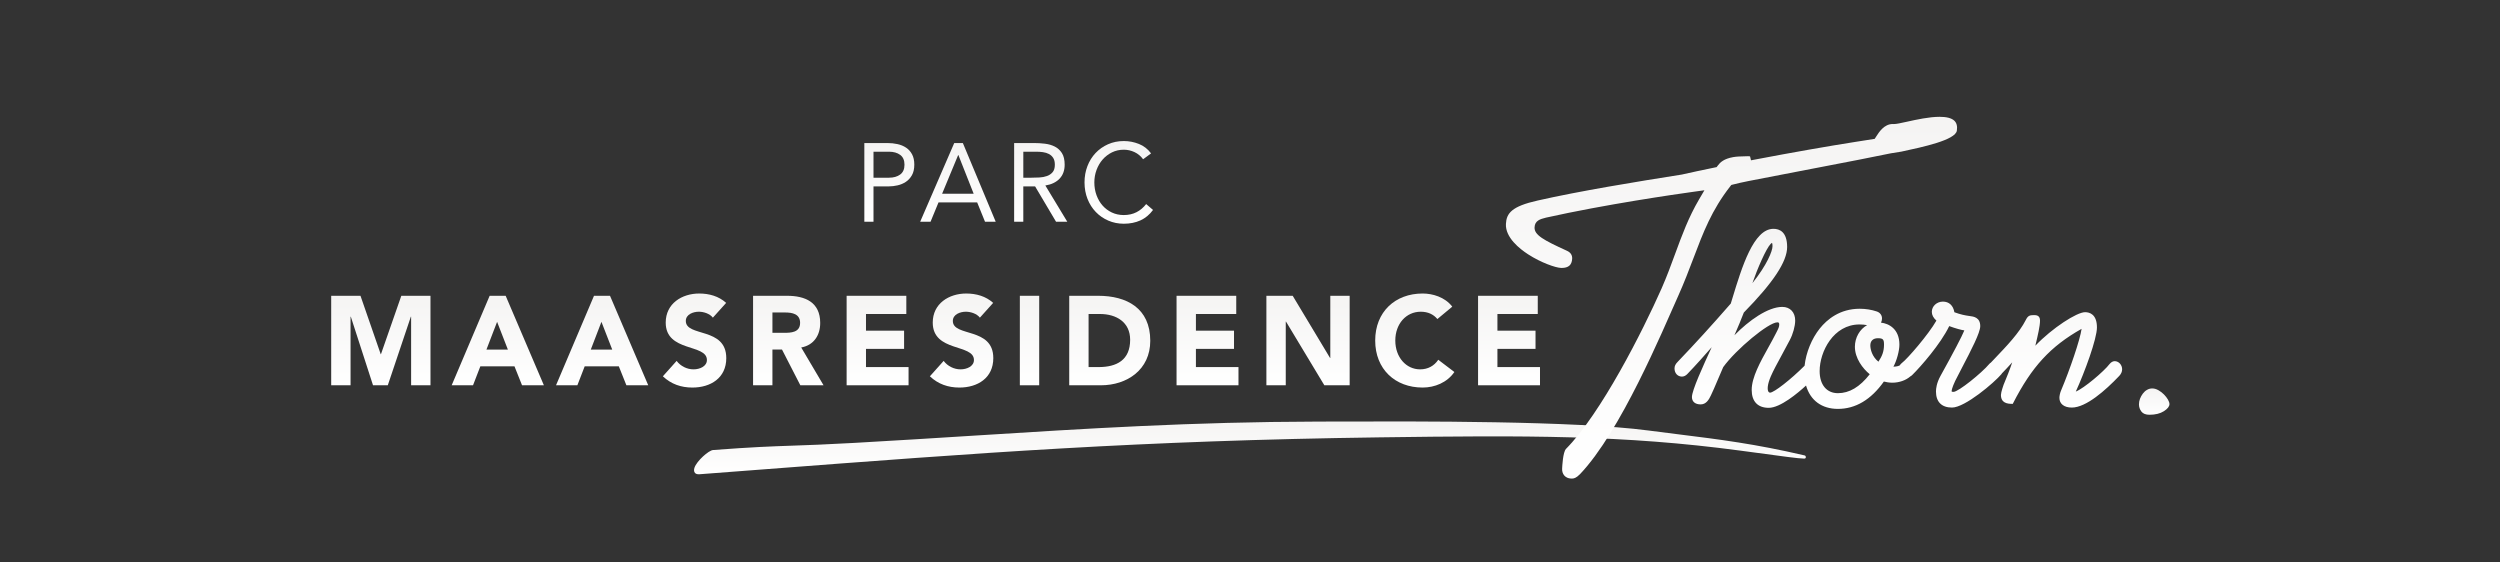 <svg width="538" height="121" viewBox="0 0 538 121" fill="none" xmlns="http://www.w3.org/2000/svg">
<rect x="0" y="0" width="538" height="121" fill="#333333" stroke="none"/>
<path d="M460.83 88.567C460.481 88.108 460.305 87.589 460.305 87.011C460.305 86.601 460.379 86.202 460.528 85.812C460.68 85.419 460.88 85.055 461.131 84.715C461.381 84.376 461.681 84.102 462.033 83.899C462.383 83.694 462.761 83.591 463.161 83.591C463.595 83.591 464.037 83.719 464.489 83.974C464.94 84.229 465.34 84.535 465.69 84.893C466.04 85.249 466.325 85.617 466.542 85.99C466.759 86.366 466.867 86.687 466.867 86.96C466.867 87.47 466.465 87.981 465.665 88.491C464.863 89.001 463.826 89.256 462.559 89.256C461.758 89.255 461.182 89.026 460.83 88.567Z" fill="url(#paint0_linear_289_817)"/>
<path d="M455.082 77.721C454.702 77.721 454.303 77.942 453.981 78.336C452.777 79.922 448.455 83.577 446.711 84.27C448.645 80.044 451.261 72.902 451.261 70.468C451.261 67.609 449.66 67.182 448.707 67.182C446.927 67.182 441.648 70.586 438.007 74.394L438.04 74.252C438.54 72.156 439.012 70.174 439.012 68.987C439.012 67.81 438.149 67.81 437.634 67.81C436.771 67.81 436.388 67.97 435.948 68.865C434.541 71.635 431.879 74.422 429.304 77.118L428.43 78.034C428.291 78.123 428.183 78.217 428.092 78.327C426.45 80.29 421.424 84.329 420.407 84.329C420.075 84.329 420.017 84.283 420.013 84.278C420.013 84.278 419.997 84.25 419.997 84.139C419.997 84.014 420.052 83.483 420.752 81.981C421.185 81.112 421.71 80.105 422.262 79.048C424.173 75.386 426.149 71.6 426.149 70.184C426.149 68.294 424.709 68.113 423.849 68.004L423.689 67.984C422.913 67.871 421.973 67.708 420.585 67.195C420.329 65.737 419.436 64.906 418.115 64.906C416.8 64.906 415.728 65.893 415.728 67.107C415.728 67.781 416.059 68.414 416.716 68.993C415.006 71.985 410.498 77.204 409.292 78.112C409.096 78.258 408.945 78.426 408.843 78.618C408.549 78.793 408.088 78.892 407.463 78.913C408.147 77.68 408.753 75.519 408.753 74.171C408.753 70.764 406.455 69.618 404.792 69.434C404.934 69.164 405.008 68.857 405.008 68.532C405.008 67.829 404.587 67.265 403.879 67.027C402.755 66.647 401.488 66.444 400.215 66.444C395.924 66.444 393.178 68.749 391.626 70.683C389.879 72.863 388.656 75.854 388.347 78.7C385.42 81.637 381.754 84.499 380.918 84.499C380.769 84.499 380.655 84.433 380.57 84.301C380.302 83.88 380.301 82.778 381.101 80.941C381.592 79.798 382.502 78.123 383.465 76.352C384.031 75.311 384.621 74.221 385.175 73.159C385.84 71.916 386.325 70.162 386.325 68.987C386.325 67.2 385.235 66.045 383.546 66.045C380.48 66.045 376.363 68.954 373.246 72.15C374.031 70.362 374.712 68.721 375.272 67.257C381.63 60.774 384.592 56.291 384.592 53.154C384.592 49.921 382.989 49.243 381.646 49.243C377.361 49.243 374.847 57.5 372.828 64.136L372.466 65.322C368.238 70.164 364.927 73.799 361.047 77.856C360.551 78.363 360.357 78.767 360.357 79.297C360.357 80.309 361.031 81.044 361.96 81.044C362.356 81.044 362.759 80.854 363.096 80.508C365.081 78.442 366.75 76.547 368.36 74.716C366.452 78.87 364.103 83.998 364.103 85.449C364.103 86.437 364.807 87.026 365.987 87.026C367.127 87.026 367.736 86.056 368.177 85.109C368.654 84.113 369.031 83.22 369.511 82.087C369.879 81.219 370.303 80.222 370.837 79C373.644 75.129 380.609 69.368 382.482 69.368C382.755 69.368 382.894 69.441 382.894 69.842C382.894 70.291 382.742 70.656 382.25 71.601C381.754 72.595 381.184 73.622 380.579 74.712C378.802 77.906 376.965 81.208 376.965 83.911C376.965 86.396 378.27 87.765 380.637 87.765C383.114 87.765 386.865 84.616 388.659 82.966C389.581 86.169 392.056 87.994 395.515 87.994C399.315 87.994 402.644 86.013 405.411 82.108C405.888 82.23 406.539 82.356 407.203 82.356C408.707 82.356 410.15 81.847 411.114 80.994C411.266 80.914 411.403 80.811 411.527 80.686C413.346 78.894 417.622 74.022 419.475 70.175C420.864 70.693 422.054 71.008 422.727 71.102C422.22 72.362 420.391 75.856 417.605 80.874C416.748 82.419 416.621 83.654 416.621 84.253C416.621 86.481 417.845 87.708 420.07 87.708C422.856 87.708 429.166 82.351 430.731 80.49C430.764 80.448 430.787 80.406 430.798 80.367C431.338 79.81 432.256 78.847 433.03 77.98C432.48 79.638 431.858 81.142 431.298 82.499L431.175 82.795C431.152 82.861 430.602 84.419 430.602 84.994C430.602 86.712 431.964 86.909 432.988 86.909H433.146L433.22 86.766C437.232 78.924 441.256 74.541 447.958 70.767C447.643 73.102 445.414 79.608 443.543 84.032C443.308 84.57 443.185 85.239 443.185 85.62C443.185 86.908 444.206 87.708 445.85 87.708C448.928 87.708 453.097 84.01 456.048 80.911C456.456 80.491 456.683 79.981 456.683 79.469C456.685 78.522 455.951 77.721 455.082 77.721ZM405.439 74.17C405.439 75.676 405.001 76.683 404.237 77.837C402.867 76.751 402.493 75.148 402.493 74.34C402.493 73.351 403.09 72.784 404.133 72.784C405.266 72.785 405.439 73.097 405.439 74.17ZM402.366 80.54C400.227 83.28 397.985 84.612 395.518 84.612C393.094 84.612 391.587 82.794 391.587 79.866C391.587 75.656 394.568 69.823 400.161 69.823C400.745 69.823 401.294 69.872 401.801 69.969C400.221 70.837 399.173 72.645 399.173 74.627C399.174 77.081 400.847 79.301 402.366 80.54ZM377.116 60.932C378.168 57.873 380.061 53.494 381.049 52.488C381.235 52.298 381.325 52.273 381.33 52.266C381.347 52.285 381.443 52.42 381.443 52.982C381.443 54.02 380.252 57.013 377.116 60.932Z" fill="url(#paint1_linear_289_817)"/>
<path d="M388.306 97.996C377.691 95.523 370.023 94.565 361.143 93.459C359.07 93.199 356.941 92.934 354.712 92.64C338.893 90.554 305.284 90.66 287.227 90.716L283.494 90.726C256.508 90.79 233.744 92.225 209.644 93.746C201.377 94.269 192.829 94.807 183.757 95.316C177.619 95.661 173.84 95.792 170.506 95.906C165.909 96.065 161.938 96.202 153.458 96.846C152.495 96.919 149.939 99.203 149.452 100.646C149.301 101.091 149.36 101.397 149.437 101.576C149.578 101.907 149.877 102.063 150.371 102.063C150.436 102.063 150.505 102.06 150.578 102.054L163.772 101.048C211.037 97.434 245.186 94.822 296.876 94.119C328.599 93.689 349.323 93.599 374.605 96.984L375.365 97.087C384.165 98.281 387.102 98.678 388.095 98.678H388.122C388.159 98.687 388.196 98.695 388.234 98.705C388.267 98.714 388.29 98.718 388.303 98.723L388.315 98.67C388.594 98.641 388.6 98.551 388.61 98.428C388.639 98.074 388.397 98.016 388.306 97.996Z" fill="url(#paint2_linear_289_817)"/>
<path d="M338.052 102.982C338.123 102.986 338.193 102.989 338.262 102.989C338.659 102.989 339.155 102.916 340.013 102.043C348.757 92.865 357.699 71.391 361.136 63.717C362.458 60.761 363.462 58.118 364.433 55.561L364.443 55.535C366.539 49.999 368.35 45.221 372.349 40.095L372.52 39.877L372.577 39.803L372.668 39.78L372.935 39.712C373.694 39.518 374.889 39.232 376.26 38.965C381.744 37.899 386.456 36.991 390.611 36.191L390.914 36.134C397.998 34.772 403.118 33.787 406.892 32.996L406.9 32.994H406.907C407.584 32.889 408.991 32.668 409.175 32.63C413.817 31.637 420.831 30.136 421.117 28.11C421.254 27.151 421.075 26.455 420.571 25.977C419.987 25.42 418.92 25.139 417.4 25.139C415.146 25.139 412.41 25.746 410.411 26.188C408.993 26.503 408.093 26.695 407.576 26.695C407.543 26.695 407.512 26.694 407.484 26.693C407.427 26.69 407.372 26.688 407.317 26.688C405.47 26.688 404.37 28.414 403.713 29.446L403.7 29.467L403.502 29.778L403.436 29.881L403.314 29.9L399.245 30.54C393.555 31.428 385.548 32.835 377.825 34.309L377.067 34.452L376.812 34.5L376.752 34.244L376.611 33.651C376.534 33.634 376.405 33.617 376.209 33.617L376.149 33.618L375.318 33.642C374.459 33.664 373.721 33.681 372.976 33.813C370.987 34.167 370.187 34.929 369.667 35.629L369.482 35.88L369.42 35.963L369.319 35.984L369.016 36.046C366.32 36.598 363.943 37.108 361.95 37.561L361.941 37.563L361.932 37.564C352.203 39.096 339.885 41.116 330.897 43.156C325.312 44.407 324.19 45.89 324.074 48.192C323.925 51.102 327.01 53.541 328.86 54.737C331.662 56.546 334.724 57.591 335.857 57.65C335.943 57.656 336.027 57.658 336.111 57.658C336.79 57.658 337.34 57.499 337.701 57.194C338.084 56.872 338.295 56.358 338.331 55.663C338.37 54.888 337.969 54.298 337.17 53.951C332.177 51.67 330.153 50.577 330.237 48.913C330.308 47.524 331.342 47.164 332.687 46.837C345.506 43.981 360.322 41.842 364.557 41.254L366.23 41.023L366.791 40.945L366.501 41.44L365.636 42.916C363.367 46.788 361.971 50.593 360.493 54.622C359.61 57.029 358.701 59.508 357.574 62.071C353.491 71.292 344.563 88.939 337.005 96.6C336.331 97.314 336.198 100.327 336.17 100.858C336.14 101.436 336.31 101.964 336.645 102.344C336.984 102.728 337.483 102.953 338.052 102.982Z" fill="url(#paint3_linear_289_817)"/>
<path d="M71.273 63.654H77.577L81.93 76.22H81.983L86.363 63.654H92.639V82.912H88.472V68.142H88.419L83.453 82.912H80.274L75.493 68.142H75.439V82.912H71.273V63.654Z" fill="url(#paint4_linear_289_817)"/>
<path d="M105.373 63.654H108.819L117.044 82.912H112.344L110.715 78.832H103.37L101.795 82.912H97.201L105.373 63.654ZM106.975 69.257L104.678 75.241H109.299L106.975 69.257Z" fill="url(#paint5_linear_289_817)"/>
<path d="M127.829 63.654H131.274L139.5 82.912H134.799L133.17 78.832H125.826L124.25 82.912H119.657L127.829 63.654ZM129.431 69.257L127.134 75.241H131.755L129.431 69.257Z" fill="url(#paint6_linear_289_817)"/>
<path d="M153.41 68.36C152.742 67.489 151.407 67.081 150.392 67.081C149.216 67.081 147.588 67.625 147.588 69.066C147.588 72.576 156.295 70.319 156.295 77.065C156.295 81.363 152.903 83.402 149.004 83.402C146.574 83.402 144.437 82.667 142.647 80.981L145.612 77.663C146.466 78.806 147.855 79.485 149.244 79.485C150.606 79.485 152.128 78.832 152.128 77.471C152.128 73.937 143.261 75.839 143.261 69.421C143.261 65.315 146.76 63.165 150.472 63.165C152.609 63.165 154.666 63.736 156.268 65.179L153.41 68.36Z" fill="url(#paint7_linear_289_817)"/>
<path d="M162.061 63.654H169.378C173.251 63.654 176.509 65.014 176.509 69.503C176.509 72.196 175.093 74.29 172.422 74.779L177.229 82.914H172.235L168.283 75.216H166.226V82.914H162.061L162.061 63.654ZM166.227 71.624H168.683C170.206 71.624 172.182 71.57 172.182 69.476C172.182 67.546 170.473 67.246 168.951 67.246H166.227V71.624Z" fill="url(#paint8_linear_289_817)"/>
<path d="M182.194 63.654H195.04V67.572H186.36V71.161H194.56V75.078H186.36V78.995H195.521V82.912H182.194V63.654Z" fill="url(#paint9_linear_289_817)"/>
<path d="M210.873 68.36C210.205 67.489 208.87 67.081 207.855 67.081C206.68 67.081 205.05 67.625 205.05 69.066C205.05 72.576 213.758 70.319 213.758 77.065C213.758 81.363 210.365 83.402 206.466 83.402C204.036 83.402 201.901 82.667 200.111 80.981L203.076 77.663C203.93 78.806 205.319 79.485 206.707 79.485C208.069 79.485 209.593 78.832 209.593 77.471C209.593 73.937 200.726 75.839 200.726 69.421C200.726 65.315 204.223 63.165 207.935 63.165C210.072 63.165 212.129 63.736 213.731 65.179L210.873 68.36Z" fill="url(#paint10_linear_289_817)"/>
<path d="M223.636 63.654H219.471V82.912H223.636V63.654Z" fill="url(#paint11_linear_289_817)"/>
<path d="M230.098 63.654H236.345C242.435 63.654 247.537 66.293 247.537 73.338C247.537 79.567 242.543 82.913 236.907 82.913H230.098L230.098 63.654ZM234.263 78.995H236.427C240.299 78.995 243.209 77.5 243.209 73.12C243.209 69.34 240.244 67.572 236.719 67.572H234.262L234.263 78.995Z" fill="url(#paint12_linear_289_817)"/>
<path d="M253.194 63.654H266.04V67.572H257.361V71.161H265.559V75.078H257.361V78.995H266.521V82.912H253.194V63.654Z" fill="url(#paint13_linear_289_817)"/>
<path d="M272.527 63.654H278.189L286.228 77.037H286.281V63.654H290.446V82.912H284.999L276.745 69.203H276.694V82.912H272.527V63.654Z" fill="url(#paint14_linear_289_817)"/>
<path d="M309.323 68.66C308.495 67.653 307.293 67.082 305.744 67.082C302.594 67.082 300.269 69.695 300.269 73.284C300.269 76.875 302.593 79.485 305.612 79.485C307.293 79.485 308.656 78.722 309.511 77.418L312.982 80.057C311.407 82.341 308.736 83.401 306.145 83.401C300.244 83.401 295.943 79.457 295.943 73.282C295.943 67.108 300.244 63.164 306.145 63.164C308.256 63.164 310.927 63.9 312.528 65.993L309.323 68.66Z" fill="url(#paint15_linear_289_817)"/>
<path d="M318.08 63.654H330.926V67.572H322.246V71.161H330.445V75.078H322.246V78.995H331.406V82.912H318.08V63.654Z" fill="url(#paint16_linear_289_817)"/>
<path d="M186.005 30.781H190.936C191.703 30.781 192.433 30.858 193.13 31.009C193.828 31.16 194.444 31.415 194.985 31.774C195.525 32.131 195.956 32.609 196.276 33.208C196.597 33.806 196.758 34.543 196.758 35.421C196.758 36.346 196.587 37.111 196.241 37.715C195.896 38.322 195.454 38.8 194.914 39.151C194.375 39.502 193.783 39.748 193.142 39.891C192.5 40.037 191.889 40.108 191.31 40.108H187.978V47.713H186.005V30.781ZM187.978 38.242H191.31C192.296 38.242 193.098 38.015 193.718 37.56C194.335 37.106 194.646 36.4 194.646 35.445C194.646 34.489 194.336 33.783 193.718 33.329C193.099 32.874 192.296 32.648 191.31 32.648H187.978V38.242Z" fill="url(#paint17_linear_289_817)"/>
<path d="M205.352 30.781H207.206L214.274 47.712H211.974L210.283 43.551H201.971L200.256 47.712H198.025L205.352 30.781ZM206.244 33.364H206.198L202.745 41.686H209.531L206.244 33.364Z" fill="url(#paint18_linear_289_817)"/>
<path d="M218.243 30.781H222.492C223.291 30.781 224.085 30.829 224.877 30.926C225.667 31.021 226.374 31.229 227 31.547C227.627 31.867 228.134 32.333 228.528 32.946C228.919 33.56 229.115 34.394 229.115 35.446C229.115 36.689 228.746 37.694 228.01 38.459C227.275 39.224 226.257 39.71 224.958 39.918L229.677 47.714H227.259L222.751 40.109H220.214V47.714H218.242L218.243 30.781ZM220.216 38.242H221.975C222.525 38.242 223.092 38.226 223.679 38.194C224.266 38.163 224.806 38.059 225.299 37.884C225.792 37.709 226.2 37.434 226.52 37.059C226.841 36.684 227.002 36.146 227.002 35.445C227.002 34.84 226.885 34.353 226.651 33.986C226.415 33.62 226.107 33.336 225.723 33.137C225.338 32.938 224.908 32.806 224.432 32.742C223.954 32.678 223.474 32.647 222.987 32.647H220.218L220.216 38.242Z" fill="url(#paint19_linear_289_817)"/>
<path d="M245.996 34.272C245.494 33.587 244.876 33.074 244.141 32.731C243.405 32.389 242.639 32.217 241.84 32.217C240.916 32.217 240.067 32.41 239.293 32.791C238.519 33.174 237.848 33.689 237.285 34.333C236.722 34.979 236.285 35.729 235.972 36.581C235.659 37.436 235.502 38.325 235.502 39.248C235.502 40.237 235.659 41.157 235.972 42.01C236.285 42.863 236.719 43.605 237.275 44.235C237.83 44.864 238.496 45.363 239.271 45.73C240.045 46.096 240.902 46.28 241.841 46.28C242.859 46.28 243.766 46.077 244.564 45.67C245.363 45.265 246.059 44.677 246.654 43.912L248.133 45.179C247.382 46.2 246.478 46.949 245.422 47.428C244.365 47.906 243.171 48.146 241.841 48.146C240.651 48.146 239.541 47.923 238.508 47.475C237.475 47.03 236.578 46.412 235.819 45.622C235.06 44.834 234.464 43.898 234.034 42.812C233.604 41.728 233.389 40.54 233.389 39.249C233.389 38.006 233.596 36.842 234.011 35.758C234.425 34.673 235.008 33.734 235.759 32.937C236.511 32.14 237.404 31.51 238.437 31.048C239.471 30.586 240.604 30.354 241.841 30.354C242.968 30.354 244.052 30.562 245.092 30.977C246.135 31.391 247.008 32.068 247.71 33.009L245.996 34.272Z" fill="url(#paint20_linear_289_817)"/>
<defs>
<linearGradient id="paint0_linear_289_817" x1="463.586" y1="83.591" x2="463.586" y2="89.256" gradientUnits="userSpaceOnUse">
<stop stop-color="#F5F4F3"/>
<stop offset="1" stop-color="white"/>
</linearGradient>
<linearGradient id="paint1_linear_289_817" x1="408.52" y1="49.243" x2="408.52" y2="87.994" gradientUnits="userSpaceOnUse">
<stop stop-color="#F5F4F3"/>
<stop offset="1" stop-color="white"/>
</linearGradient>
<linearGradient id="paint2_linear_289_817" x1="268.985" y1="90.694" x2="268.985" y2="102.063" gradientUnits="userSpaceOnUse">
<stop stop-color="#F5F4F3"/>
<stop offset="1" stop-color="white"/>
</linearGradient>
<linearGradient id="paint3_linear_289_817" x1="372.615" y1="25.139" x2="372.615" y2="102.989" gradientUnits="userSpaceOnUse">
<stop stop-color="#F5F4F3"/>
<stop offset="1" stop-color="white"/>
</linearGradient>
<linearGradient id="paint4_linear_289_817" x1="81.956" y1="63.654" x2="81.956" y2="82.912" gradientUnits="userSpaceOnUse">
<stop stop-color="#F5F4F3"/>
<stop offset="1" stop-color="white"/>
</linearGradient>
<linearGradient id="paint5_linear_289_817" x1="107.123" y1="63.654" x2="107.123" y2="82.912" gradientUnits="userSpaceOnUse">
<stop stop-color="#F5F4F3"/>
<stop offset="1" stop-color="white"/>
</linearGradient>
<linearGradient id="paint6_linear_289_817" x1="129.578" y1="63.654" x2="129.578" y2="82.912" gradientUnits="userSpaceOnUse">
<stop stop-color="#F5F4F3"/>
<stop offset="1" stop-color="white"/>
</linearGradient>
<linearGradient id="paint7_linear_289_817" x1="149.471" y1="63.165" x2="149.471" y2="83.402" gradientUnits="userSpaceOnUse">
<stop stop-color="#F5F4F3"/>
<stop offset="1" stop-color="white"/>
</linearGradient>
<linearGradient id="paint8_linear_289_817" x1="169.645" y1="63.654" x2="169.645" y2="82.914" gradientUnits="userSpaceOnUse">
<stop stop-color="#F5F4F3"/>
<stop offset="1" stop-color="white"/>
</linearGradient>
<linearGradient id="paint9_linear_289_817" x1="188.857" y1="63.654" x2="188.857" y2="82.912" gradientUnits="userSpaceOnUse">
<stop stop-color="#F5F4F3"/>
<stop offset="1" stop-color="white"/>
</linearGradient>
<linearGradient id="paint10_linear_289_817" x1="206.935" y1="63.165" x2="206.935" y2="83.402" gradientUnits="userSpaceOnUse">
<stop stop-color="#F5F4F3"/>
<stop offset="1" stop-color="white"/>
</linearGradient>
<linearGradient id="paint11_linear_289_817" x1="221.554" y1="63.654" x2="221.554" y2="82.912" gradientUnits="userSpaceOnUse">
<stop stop-color="#F5F4F3"/>
<stop offset="1" stop-color="white"/>
</linearGradient>
<linearGradient id="paint12_linear_289_817" x1="238.817" y1="63.654" x2="238.817" y2="82.913" gradientUnits="userSpaceOnUse">
<stop stop-color="#F5F4F3"/>
<stop offset="1" stop-color="white"/>
</linearGradient>
<linearGradient id="paint13_linear_289_817" x1="259.857" y1="63.654" x2="259.857" y2="82.912" gradientUnits="userSpaceOnUse">
<stop stop-color="#F5F4F3"/>
<stop offset="1" stop-color="white"/>
</linearGradient>
<linearGradient id="paint14_linear_289_817" x1="281.487" y1="63.654" x2="281.487" y2="82.912" gradientUnits="userSpaceOnUse">
<stop stop-color="#F5F4F3"/>
<stop offset="1" stop-color="white"/>
</linearGradient>
<linearGradient id="paint15_linear_289_817" x1="304.463" y1="63.164" x2="304.463" y2="83.401" gradientUnits="userSpaceOnUse">
<stop stop-color="#F5F4F3"/>
<stop offset="1" stop-color="white"/>
</linearGradient>
<linearGradient id="paint16_linear_289_817" x1="324.743" y1="63.654" x2="324.743" y2="82.912" gradientUnits="userSpaceOnUse">
<stop stop-color="#F5F4F3"/>
<stop offset="1" stop-color="white"/>
</linearGradient>
<linearGradient id="paint17_linear_289_817" x1="191.381" y1="30.781" x2="191.381" y2="47.713" gradientUnits="userSpaceOnUse">
<stop stop-color="#F5F4F3"/>
<stop offset="1" stop-color="white"/>
</linearGradient>
<linearGradient id="paint18_linear_289_817" x1="206.15" y1="30.781" x2="206.15" y2="47.712" gradientUnits="userSpaceOnUse">
<stop stop-color="#F5F4F3"/>
<stop offset="1" stop-color="white"/>
</linearGradient>
<linearGradient id="paint19_linear_289_817" x1="223.96" y1="30.781" x2="223.96" y2="47.714" gradientUnits="userSpaceOnUse">
<stop stop-color="#F5F4F3"/>
<stop offset="1" stop-color="white"/>
</linearGradient>
<linearGradient id="paint20_linear_289_817" x1="240.761" y1="30.354" x2="240.761" y2="48.146" gradientUnits="userSpaceOnUse">
<stop stop-color="#F5F4F3"/>
<stop offset="1" stop-color="white"/>
</linearGradient>
</defs>
</svg>
